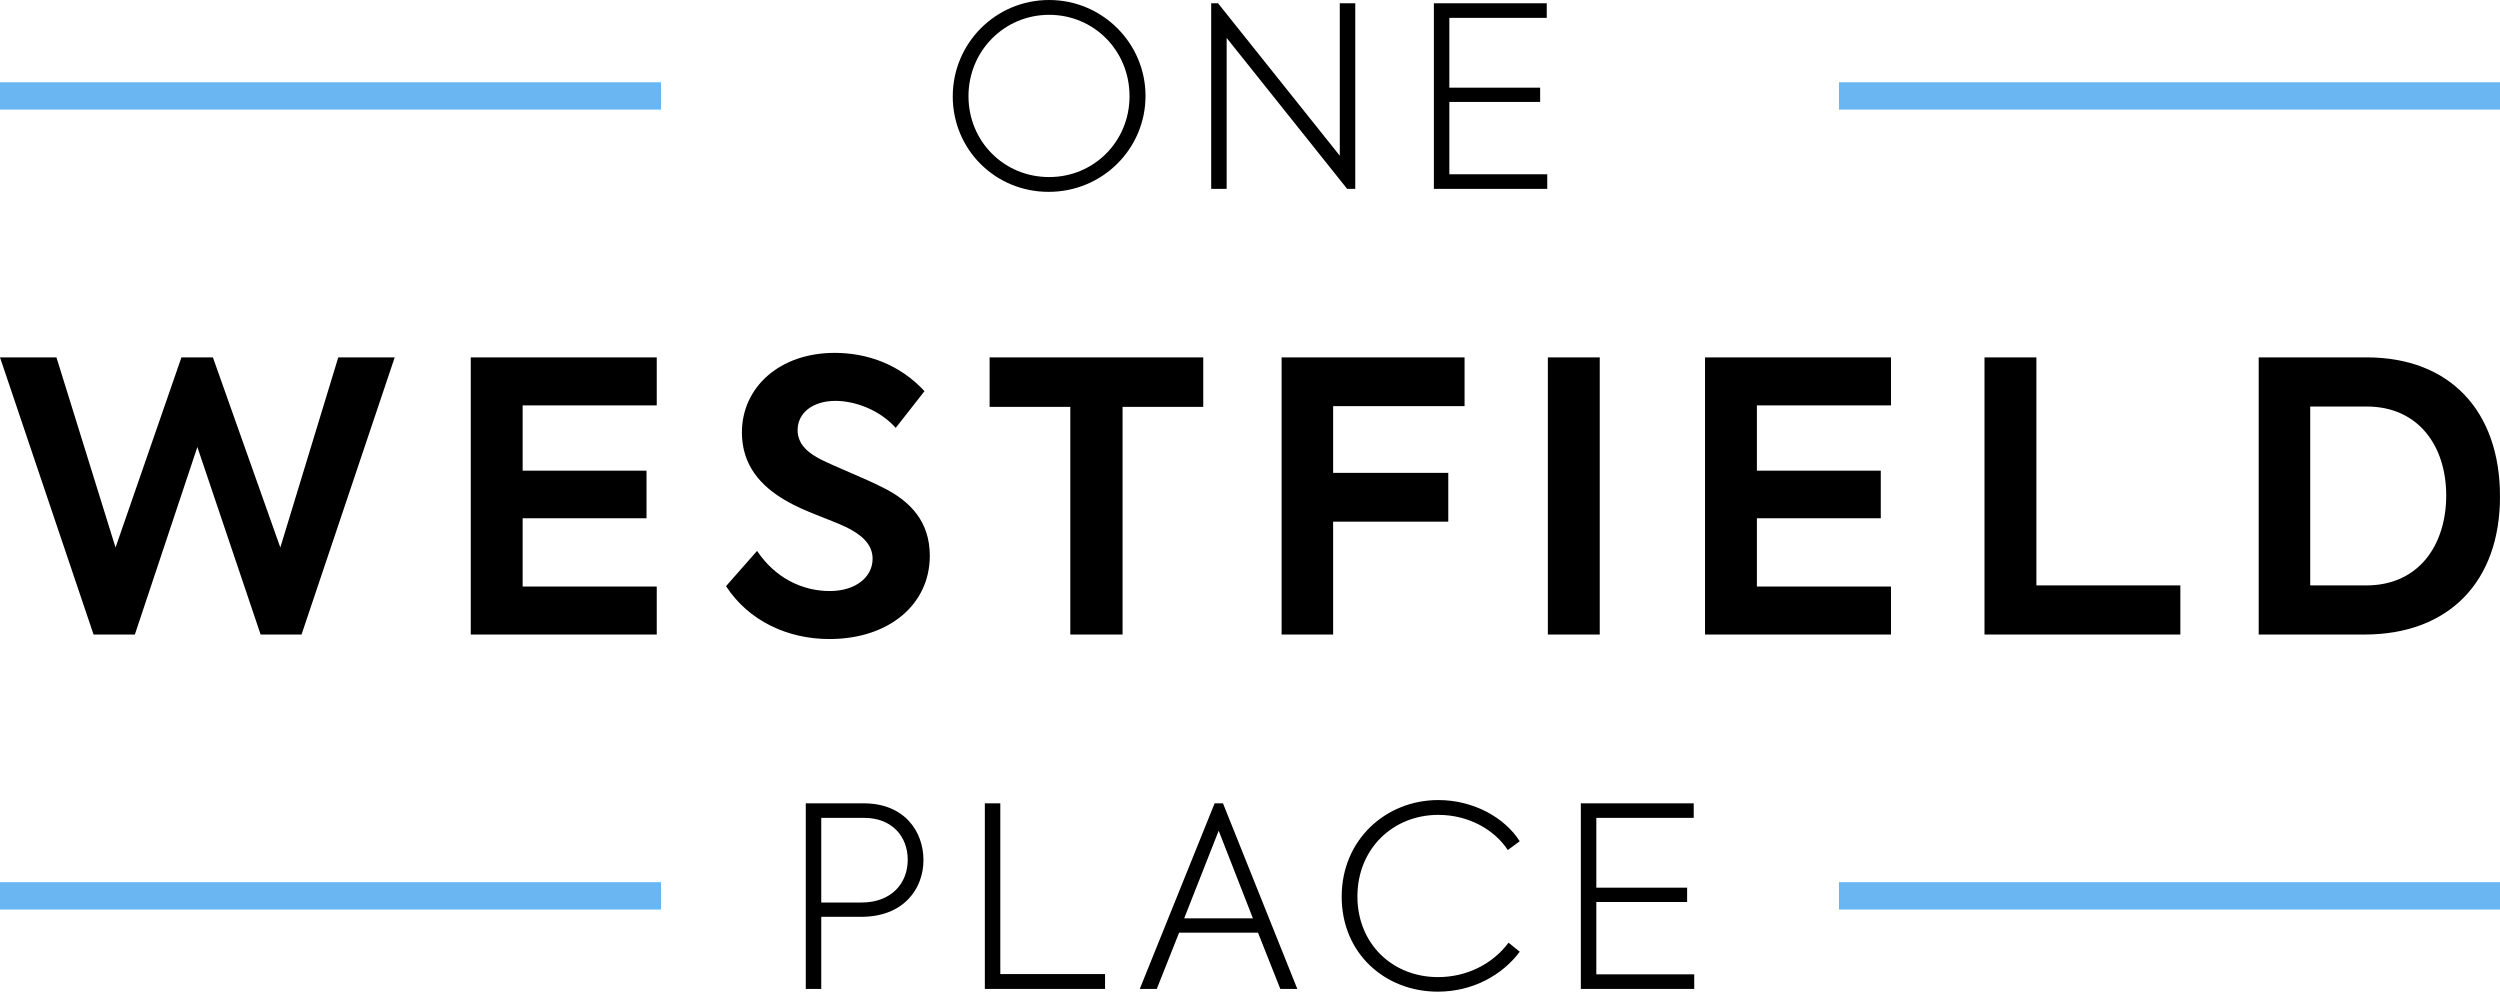 <?xml version="1.0" encoding="UTF-8"?>
<svg xmlns="http://www.w3.org/2000/svg" xmlns:xlink="http://www.w3.org/1999/xlink" width="140px" height="56px" viewBox="0 0 140 56" version="1.1">
  <title>Assets / Branding / Website / Westfield</title>
  <g id="Assets-/-Branding-/-Website-/-Westfield" stroke="none" stroke-width="1" fill="none" fill-rule="evenodd">
    <g id="Branding-/-Westfield-(20-40)">
      <path d="M102.982,50.934 L140,50.934 L140,49.402 L102.982,49.402 L102.982,50.934 Z M102.982,6.138 L140,6.138 L140,4.606 L102.982,4.606 L102.982,6.138 Z M5.03167522e-05,50.934 L37.018,50.934 L37.018,49.402 L5.03167522e-05,49.402 L5.03167522e-05,50.934 Z M5.03167522e-05,6.138 L37.018,6.138 L37.018,4.606 L5.03167522e-05,4.606 L5.03167522e-05,6.138 Z" id="Bars" fill="#69B6F2"></path>
      <path d="M18.943,20.013 L15.698,30.661 L11.922,20.013 L10.161,20.013 L6.47,30.661 L3.161,20.013 L0,20.013 L5.239,35.534 L7.552,35.534 L11.052,25.033 L14.595,35.534 L16.886,35.534 L22.104,20.013 L18.943,20.013 Z M26.363,20.013 L36.778,20.013 L36.778,22.702 L29.268,22.702 L29.268,26.356 L36.205,26.356 L36.205,29.023 L29.268,29.023 L29.268,32.846 L36.778,32.846 L36.778,35.534 L26.363,35.534 L26.363,20.013 Z M40.657,32.825 L42.396,30.851 C43.393,32.342 44.899,33.098 46.469,33.098 C47.911,33.098 48.866,32.32 48.866,31.292 C48.866,30.452 48.208,29.926 47.402,29.528 C46.384,29.045 45.09,28.666 44.008,28.036 C42.63,27.238 41.547,26.083 41.547,24.214 C41.547,21.714 43.626,19.761 46.745,19.761 C48.548,19.761 50.372,20.392 51.772,21.904 L50.16,23.962 C49.248,22.933 47.848,22.449 46.787,22.449 C45.514,22.449 44.666,23.122 44.666,24.087 C44.666,24.907 45.302,25.39 45.96,25.726 C46.787,26.146 48.42,26.776 49.481,27.322 C50.987,28.078 52.069,29.213 52.069,31.123 C52.069,33.854 49.778,35.786 46.447,35.786 C44.114,35.786 41.929,34.778 40.657,32.825 M55.418,22.786 L55.418,20.013 L67.382,20.013 L67.382,22.786 L62.864,22.786 L62.864,35.534 L59.937,35.534 L59.937,22.786 L55.418,22.786 Z M71.77,20.013 L82.016,20.013 L82.016,22.743 L74.655,22.743 L74.655,26.482 L81.104,26.482 L81.104,29.213 L74.655,29.213 L74.655,35.534 L71.77,35.534 L71.77,20.013 Z M86.68,35.534 L89.586,35.534 L89.586,20.013 L86.68,20.013 L86.68,35.534 Z M95.481,20.013 L105.896,20.013 L105.896,22.702 L98.386,22.702 L98.386,26.356 L105.324,26.356 L105.324,29.023 L98.386,29.023 L98.386,32.846 L105.896,32.846 L105.896,35.534 L95.481,35.534 L95.481,20.013 Z M111.132,20.013 L114.038,20.013 L114.038,32.783 L122.1,32.783 L122.1,35.534 L111.132,35.534 L111.132,20.013 Z M132.512,32.783 C135.461,32.783 136.988,30.514 136.988,27.742 C136.988,25.012 135.461,22.765 132.533,22.765 L129.372,22.765 L129.372,32.783 L132.512,32.783 Z M126.487,20.013 L132.533,20.013 C137.199,20.013 140,23.017 140,27.805 C140,32.552 137.158,35.534 132.406,35.534 L126.487,35.534 L126.487,20.013 Z M50.833,48.15 C50.833,46.828 49.938,45.802 48.404,45.802 L45.99,45.802 L45.99,50.541 L48.248,50.541 C49.91,50.541 50.833,49.472 50.833,48.15 M51.714,48.164 C51.714,49.767 50.606,51.342 48.234,51.342 L45.99,51.342 L45.99,55.379 L45.123,55.379 L45.123,44.986 L48.362,44.986 C50.677,44.986 51.714,46.589 51.714,48.164 M55.151,44.986 L56.017,44.986 L56.017,54.549 L61.883,54.549 L61.883,55.379 L55.151,55.379 L55.151,44.986 Z M66.314,51.427 L70.163,51.427 L68.246,46.519 L66.314,51.427 Z M70.448,52.228 L66.03,52.228 L64.78,55.379 L63.828,55.379 L68.019,44.986 L68.487,44.986 L72.649,55.379 L71.697,55.379 L70.448,52.228 Z M75.134,50.217 C75.134,47.011 77.62,44.803 80.546,44.803 C82.506,44.803 84.253,45.773 85.105,47.109 L84.437,47.602 C83.67,46.434 82.208,45.633 80.546,45.633 C78.003,45.633 76.015,47.531 76.015,50.203 C76.015,52.833 77.961,54.718 80.531,54.718 C82.137,54.718 83.585,53.986 84.48,52.791 L85.105,53.297 C84.139,54.591 82.492,55.533 80.517,55.533 C77.563,55.533 75.134,53.396 75.134,50.217 M88.527,44.986 L94.848,44.986 L94.848,45.802 L89.394,45.802 L89.394,49.711 L94.479,49.711 L94.479,50.513 L89.394,50.513 L89.394,54.563 L94.877,54.563 L94.877,55.379 L88.527,55.379 L88.527,44.986 Z M63.254,5.386 C63.254,2.841 61.266,0.83 58.752,0.83 C56.237,0.83 54.235,2.855 54.235,5.386 C54.235,7.904 56.209,9.915 58.752,9.915 C61.266,9.915 63.254,7.918 63.254,5.386 M53.354,5.4 C53.354,2.419 55.755,0 58.752,0 C61.734,0 64.149,2.419 64.149,5.372 C64.149,8.325 61.749,10.744 58.723,10.744 C55.712,10.744 53.354,8.354 53.354,5.4 M75.895,0.183 L75.895,10.576 L75.44,10.576 L68.693,2.124 L68.693,10.576 L67.827,10.576 L67.827,0.183 L68.21,0.183 L75.028,8.719 L75.028,0.183 L75.895,0.183 Z M80.297,0.183 L86.618,0.183 L86.618,0.999 L81.163,0.999 L81.163,4.908 L86.248,4.908 L86.248,5.71 L81.163,5.71 L81.163,9.76 L86.646,9.76 L86.646,10.576 L80.297,10.576 L80.297,0.183 Z" id="Name" fill="#000000"></path>
    </g>
  </g>
</svg>
